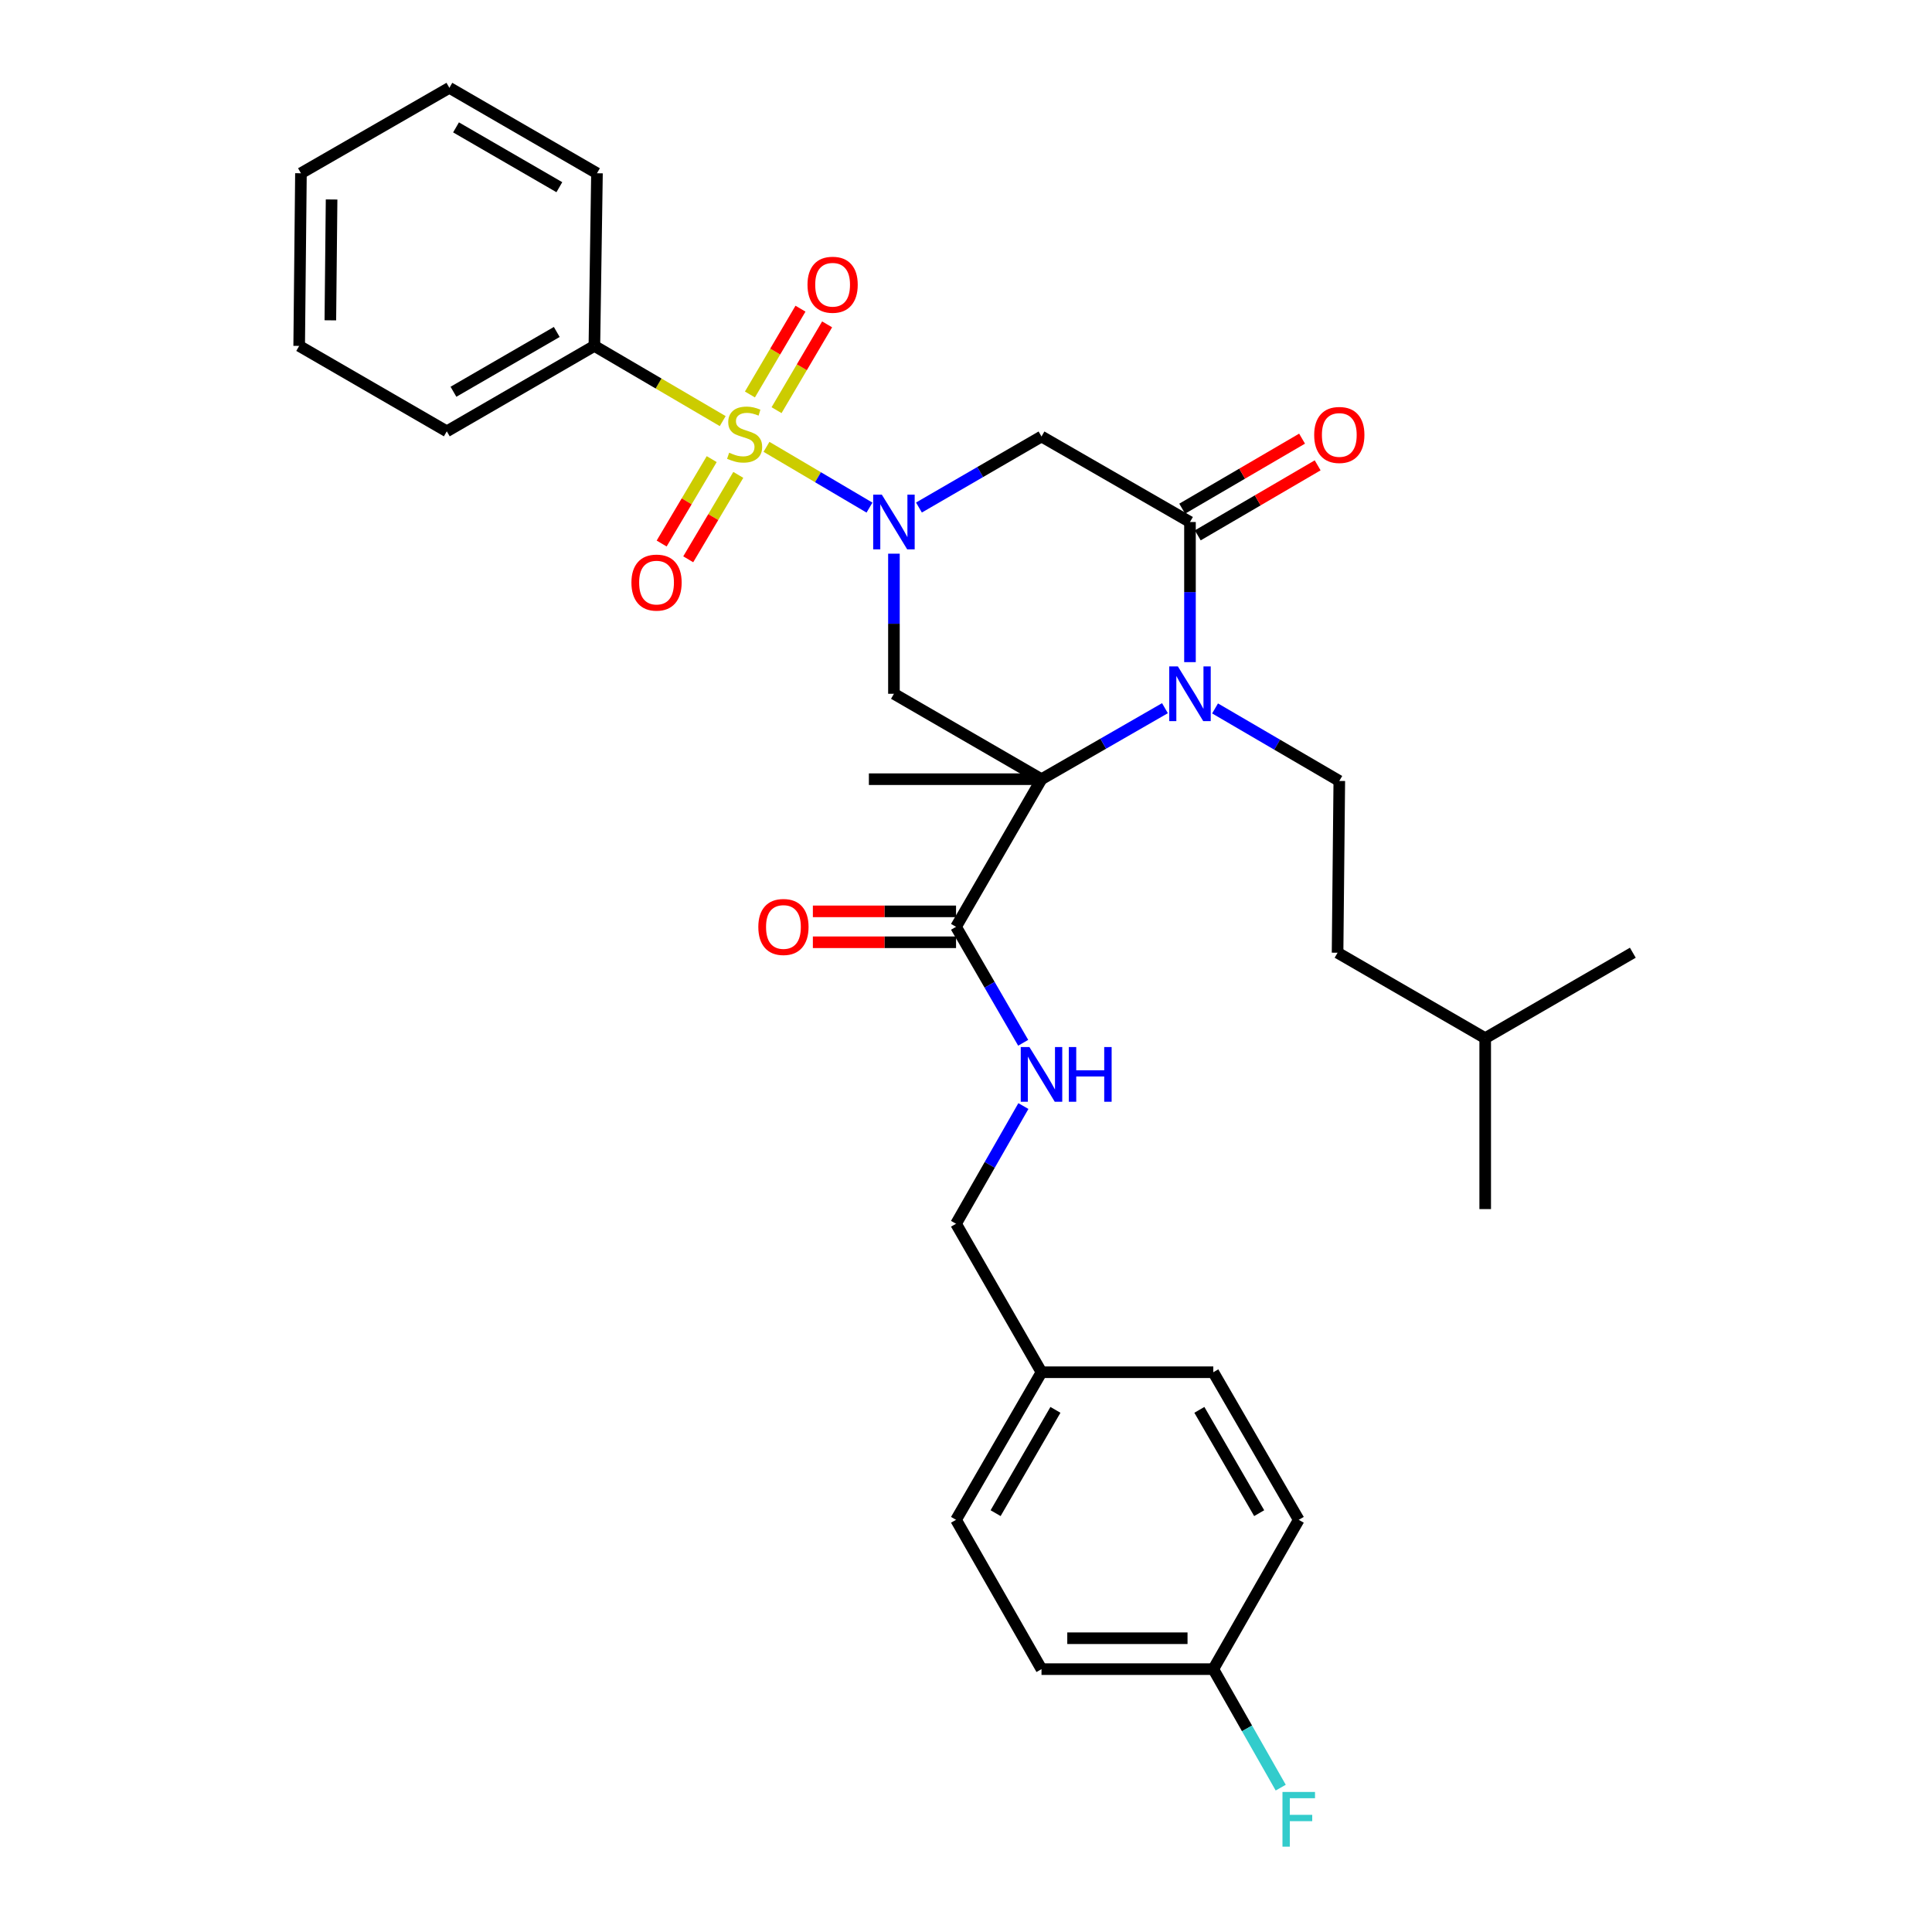 <?xml version='1.0' encoding='iso-8859-1'?>
<svg version='1.1' baseProfile='full'
              xmlns='http://www.w3.org/2000/svg'
                      xmlns:rdkit='http://www.rdkit.org/xml'
                      xmlns:xlink='http://www.w3.org/1999/xlink'
                  xml:space='preserve'
width='1000px' height='1000px' viewBox='0 0 1000 1000'>
<!-- END OF HEADER -->
<rect style='opacity:1.0;fill:#FFFFFF;stroke:none' width='1000' height='1000' x='0' y='0'> </rect>
<path class='bond-0' d='M 396.734,231.284 L 423.389,247.009' style='fill:none;fill-rule:evenodd;stroke:#CCCC00;stroke-width:6px;stroke-linecap:butt;stroke-linejoin:miter;stroke-opacity:1' />
<path class='bond-0' d='M 423.389,247.009 L 450.044,262.733' style='fill:none;fill-rule:evenodd;stroke:#0000FF;stroke-width:6px;stroke-linecap:butt;stroke-linejoin:miter;stroke-opacity:1' />
<path class='bond-8' d='M 368.38,237.638 L 355.424,259.483' style='fill:none;fill-rule:evenodd;stroke:#CCCC00;stroke-width:6px;stroke-linecap:butt;stroke-linejoin:miter;stroke-opacity:1' />
<path class='bond-8' d='M 355.424,259.483 L 342.468,281.329' style='fill:none;fill-rule:evenodd;stroke:#FF0000;stroke-width:6px;stroke-linecap:butt;stroke-linejoin:miter;stroke-opacity:1' />
<path class='bond-8' d='M 382.14,245.799 L 369.184,267.644' style='fill:none;fill-rule:evenodd;stroke:#CCCC00;stroke-width:6px;stroke-linecap:butt;stroke-linejoin:miter;stroke-opacity:1' />
<path class='bond-8' d='M 369.184,267.644 L 356.228,289.489' style='fill:none;fill-rule:evenodd;stroke:#FF0000;stroke-width:6px;stroke-linecap:butt;stroke-linejoin:miter;stroke-opacity:1' />
<path class='bond-9' d='M 401.944,212.302 L 415.028,190.095' style='fill:none;fill-rule:evenodd;stroke:#CCCC00;stroke-width:6px;stroke-linecap:butt;stroke-linejoin:miter;stroke-opacity:1' />
<path class='bond-9' d='M 415.028,190.095 L 428.113,167.888' style='fill:none;fill-rule:evenodd;stroke:#FF0000;stroke-width:6px;stroke-linecap:butt;stroke-linejoin:miter;stroke-opacity:1' />
<path class='bond-9' d='M 388.16,204.181 L 401.245,181.974' style='fill:none;fill-rule:evenodd;stroke:#CCCC00;stroke-width:6px;stroke-linecap:butt;stroke-linejoin:miter;stroke-opacity:1' />
<path class='bond-9' d='M 401.245,181.974 L 414.33,159.767' style='fill:none;fill-rule:evenodd;stroke:#FF0000;stroke-width:6px;stroke-linecap:butt;stroke-linejoin:miter;stroke-opacity:1' />
<path class='bond-10' d='M 374.077,217.963 L 340.865,198.5' style='fill:none;fill-rule:evenodd;stroke:#CCCC00;stroke-width:6px;stroke-linecap:butt;stroke-linejoin:miter;stroke-opacity:1' />
<path class='bond-10' d='M 340.865,198.5 L 307.652,179.037' style='fill:none;fill-rule:evenodd;stroke:#000000;stroke-width:6px;stroke-linecap:butt;stroke-linejoin:miter;stroke-opacity:1' />
<path class='bond-4' d='M 462.698,286.581 L 462.698,322.842' style='fill:none;fill-rule:evenodd;stroke:#0000FF;stroke-width:6px;stroke-linecap:butt;stroke-linejoin:miter;stroke-opacity:1' />
<path class='bond-4' d='M 462.698,322.842 L 462.698,359.102' style='fill:none;fill-rule:evenodd;stroke:#000000;stroke-width:6px;stroke-linecap:butt;stroke-linejoin:miter;stroke-opacity:1' />
<path class='bond-5' d='M 475.645,262.695 L 507.362,244.312' style='fill:none;fill-rule:evenodd;stroke:#0000FF;stroke-width:6px;stroke-linecap:butt;stroke-linejoin:miter;stroke-opacity:1' />
<path class='bond-5' d='M 507.362,244.312 L 539.079,225.929' style='fill:none;fill-rule:evenodd;stroke:#000000;stroke-width:6px;stroke-linecap:butt;stroke-linejoin:miter;stroke-opacity:1' />
<path class='bond-1' d='M 539.079,403.31 L 462.698,359.102' style='fill:none;fill-rule:evenodd;stroke:#000000;stroke-width:6px;stroke-linecap:butt;stroke-linejoin:miter;stroke-opacity:1' />
<path class='bond-6' d='M 539.079,403.31 L 494.845,479.718' style='fill:none;fill-rule:evenodd;stroke:#000000;stroke-width:6px;stroke-linecap:butt;stroke-linejoin:miter;stroke-opacity:1' />
<path class='bond-14' d='M 539.079,403.31 L 449.731,403.31' style='fill:none;fill-rule:evenodd;stroke:#000000;stroke-width:6px;stroke-linecap:butt;stroke-linejoin:miter;stroke-opacity:1' />
<path class='bond-33' d='M 539.079,403.31 L 571.027,384.933' style='fill:none;fill-rule:evenodd;stroke:#000000;stroke-width:6px;stroke-linecap:butt;stroke-linejoin:miter;stroke-opacity:1' />
<path class='bond-33' d='M 571.027,384.933 L 602.975,366.555' style='fill:none;fill-rule:evenodd;stroke:#0000FF;stroke-width:6px;stroke-linecap:butt;stroke-linejoin:miter;stroke-opacity:1' />
<path class='bond-2' d='M 615.932,342.72 L 615.932,306.459' style='fill:none;fill-rule:evenodd;stroke:#0000FF;stroke-width:6px;stroke-linecap:butt;stroke-linejoin:miter;stroke-opacity:1' />
<path class='bond-2' d='M 615.932,306.459 L 615.932,270.199' style='fill:none;fill-rule:evenodd;stroke:#000000;stroke-width:6px;stroke-linecap:butt;stroke-linejoin:miter;stroke-opacity:1' />
<path class='bond-7' d='M 628.909,366.679 L 661.064,385.452' style='fill:none;fill-rule:evenodd;stroke:#0000FF;stroke-width:6px;stroke-linecap:butt;stroke-linejoin:miter;stroke-opacity:1' />
<path class='bond-7' d='M 661.064,385.452 L 693.219,404.225' style='fill:none;fill-rule:evenodd;stroke:#000000;stroke-width:6px;stroke-linecap:butt;stroke-linejoin:miter;stroke-opacity:1' />
<path class='bond-3' d='M 615.932,270.199 L 539.079,225.929' style='fill:none;fill-rule:evenodd;stroke:#000000;stroke-width:6px;stroke-linecap:butt;stroke-linejoin:miter;stroke-opacity:1' />
<path class='bond-12' d='M 619.966,277.105 L 650.991,258.981' style='fill:none;fill-rule:evenodd;stroke:#000000;stroke-width:6px;stroke-linecap:butt;stroke-linejoin:miter;stroke-opacity:1' />
<path class='bond-12' d='M 650.991,258.981 L 682.016,240.857' style='fill:none;fill-rule:evenodd;stroke:#FF0000;stroke-width:6px;stroke-linecap:butt;stroke-linejoin:miter;stroke-opacity:1' />
<path class='bond-12' d='M 611.897,263.292 L 642.922,245.168' style='fill:none;fill-rule:evenodd;stroke:#000000;stroke-width:6px;stroke-linecap:butt;stroke-linejoin:miter;stroke-opacity:1' />
<path class='bond-12' d='M 642.922,245.168 L 673.947,227.044' style='fill:none;fill-rule:evenodd;stroke:#FF0000;stroke-width:6px;stroke-linecap:butt;stroke-linejoin:miter;stroke-opacity:1' />
<path class='bond-11' d='M 494.845,479.718 L 512.224,509.729' style='fill:none;fill-rule:evenodd;stroke:#000000;stroke-width:6px;stroke-linecap:butt;stroke-linejoin:miter;stroke-opacity:1' />
<path class='bond-11' d='M 512.224,509.729 L 529.602,539.741' style='fill:none;fill-rule:evenodd;stroke:#0000FF;stroke-width:6px;stroke-linecap:butt;stroke-linejoin:miter;stroke-opacity:1' />
<path class='bond-13' d='M 494.845,471.719 L 457.792,471.719' style='fill:none;fill-rule:evenodd;stroke:#000000;stroke-width:6px;stroke-linecap:butt;stroke-linejoin:miter;stroke-opacity:1' />
<path class='bond-13' d='M 457.792,471.719 L 420.739,471.719' style='fill:none;fill-rule:evenodd;stroke:#FF0000;stroke-width:6px;stroke-linecap:butt;stroke-linejoin:miter;stroke-opacity:1' />
<path class='bond-13' d='M 494.845,487.717 L 457.792,487.717' style='fill:none;fill-rule:evenodd;stroke:#000000;stroke-width:6px;stroke-linecap:butt;stroke-linejoin:miter;stroke-opacity:1' />
<path class='bond-13' d='M 457.792,487.717 L 420.739,487.717' style='fill:none;fill-rule:evenodd;stroke:#FF0000;stroke-width:6px;stroke-linecap:butt;stroke-linejoin:miter;stroke-opacity:1' />
<path class='bond-17' d='M 693.219,404.225 L 692.322,493.129' style='fill:none;fill-rule:evenodd;stroke:#000000;stroke-width:6px;stroke-linecap:butt;stroke-linejoin:miter;stroke-opacity:1' />
<path class='bond-24' d='M 307.652,179.037 L 231.262,223.254' style='fill:none;fill-rule:evenodd;stroke:#000000;stroke-width:6px;stroke-linecap:butt;stroke-linejoin:miter;stroke-opacity:1' />
<path class='bond-24' d='M 288.179,171.824 L 234.706,202.775' style='fill:none;fill-rule:evenodd;stroke:#000000;stroke-width:6px;stroke-linecap:butt;stroke-linejoin:miter;stroke-opacity:1' />
<path class='bond-25' d='M 307.652,179.037 L 308.994,89.68' style='fill:none;fill-rule:evenodd;stroke:#000000;stroke-width:6px;stroke-linecap:butt;stroke-linejoin:miter;stroke-opacity:1' />
<path class='bond-15' d='M 529.703,572.495 L 512.274,602.954' style='fill:none;fill-rule:evenodd;stroke:#0000FF;stroke-width:6px;stroke-linecap:butt;stroke-linejoin:miter;stroke-opacity:1' />
<path class='bond-15' d='M 512.274,602.954 L 494.845,633.413' style='fill:none;fill-rule:evenodd;stroke:#000000;stroke-width:6px;stroke-linecap:butt;stroke-linejoin:miter;stroke-opacity:1' />
<path class='bond-18' d='M 494.845,633.413 L 539.079,710.265' style='fill:none;fill-rule:evenodd;stroke:#000000;stroke-width:6px;stroke-linecap:butt;stroke-linejoin:miter;stroke-opacity:1' />
<path class='bond-16' d='M 628.001,863.943 L 539.079,863.943' style='fill:none;fill-rule:evenodd;stroke:#000000;stroke-width:6px;stroke-linecap:butt;stroke-linejoin:miter;stroke-opacity:1' />
<path class='bond-16' d='M 614.663,847.945 L 552.418,847.945' style='fill:none;fill-rule:evenodd;stroke:#000000;stroke-width:6px;stroke-linecap:butt;stroke-linejoin:miter;stroke-opacity:1' />
<path class='bond-19' d='M 628.001,863.943 L 645.45,894.611' style='fill:none;fill-rule:evenodd;stroke:#000000;stroke-width:6px;stroke-linecap:butt;stroke-linejoin:miter;stroke-opacity:1' />
<path class='bond-19' d='M 645.45,894.611 L 662.898,925.279' style='fill:none;fill-rule:evenodd;stroke:#33CCCC;stroke-width:6px;stroke-linecap:butt;stroke-linejoin:miter;stroke-opacity:1' />
<path class='bond-34' d='M 628.001,863.943 L 672.226,786.656' style='fill:none;fill-rule:evenodd;stroke:#000000;stroke-width:6px;stroke-linecap:butt;stroke-linejoin:miter;stroke-opacity:1' />
<path class='bond-26' d='M 692.322,493.129 L 768.738,537.355' style='fill:none;fill-rule:evenodd;stroke:#000000;stroke-width:6px;stroke-linecap:butt;stroke-linejoin:miter;stroke-opacity:1' />
<path class='bond-22' d='M 539.079,710.265 L 628.001,710.265' style='fill:none;fill-rule:evenodd;stroke:#000000;stroke-width:6px;stroke-linecap:butt;stroke-linejoin:miter;stroke-opacity:1' />
<path class='bond-23' d='M 539.079,710.265 L 494.845,786.656' style='fill:none;fill-rule:evenodd;stroke:#000000;stroke-width:6px;stroke-linecap:butt;stroke-linejoin:miter;stroke-opacity:1' />
<path class='bond-23' d='M 546.289,729.741 L 515.325,783.214' style='fill:none;fill-rule:evenodd;stroke:#000000;stroke-width:6px;stroke-linecap:butt;stroke-linejoin:miter;stroke-opacity:1' />
<path class='bond-20' d='M 672.226,786.656 L 628.001,710.265' style='fill:none;fill-rule:evenodd;stroke:#000000;stroke-width:6px;stroke-linecap:butt;stroke-linejoin:miter;stroke-opacity:1' />
<path class='bond-20' d='M 651.748,783.212 L 620.79,729.739' style='fill:none;fill-rule:evenodd;stroke:#000000;stroke-width:6px;stroke-linecap:butt;stroke-linejoin:miter;stroke-opacity:1' />
<path class='bond-21' d='M 539.079,863.943 L 494.845,786.656' style='fill:none;fill-rule:evenodd;stroke:#000000;stroke-width:6px;stroke-linecap:butt;stroke-linejoin:miter;stroke-opacity:1' />
<path class='bond-29' d='M 231.262,223.254 L 154.854,179.037' style='fill:none;fill-rule:evenodd;stroke:#000000;stroke-width:6px;stroke-linecap:butt;stroke-linejoin:miter;stroke-opacity:1' />
<path class='bond-30' d='M 308.994,89.68 L 232.595,45.455' style='fill:none;fill-rule:evenodd;stroke:#000000;stroke-width:6px;stroke-linecap:butt;stroke-linejoin:miter;stroke-opacity:1' />
<path class='bond-30' d='M 289.519,96.891 L 236.04,65.934' style='fill:none;fill-rule:evenodd;stroke:#000000;stroke-width:6px;stroke-linecap:butt;stroke-linejoin:miter;stroke-opacity:1' />
<path class='bond-27' d='M 768.738,537.355 L 768.738,625.823' style='fill:none;fill-rule:evenodd;stroke:#000000;stroke-width:6px;stroke-linecap:butt;stroke-linejoin:miter;stroke-opacity:1' />
<path class='bond-28' d='M 768.738,537.355 L 845.146,493.129' style='fill:none;fill-rule:evenodd;stroke:#000000;stroke-width:6px;stroke-linecap:butt;stroke-linejoin:miter;stroke-opacity:1' />
<path class='bond-32' d='M 154.854,179.037 L 155.769,89.68' style='fill:none;fill-rule:evenodd;stroke:#000000;stroke-width:6px;stroke-linecap:butt;stroke-linejoin:miter;stroke-opacity:1' />
<path class='bond-32' d='M 170.988,165.797 L 171.629,103.247' style='fill:none;fill-rule:evenodd;stroke:#000000;stroke-width:6px;stroke-linecap:butt;stroke-linejoin:miter;stroke-opacity:1' />
<path class='bond-31' d='M 232.595,45.455 L 155.769,89.68' style='fill:none;fill-rule:evenodd;stroke:#000000;stroke-width:6px;stroke-linecap:butt;stroke-linejoin:miter;stroke-opacity:1' />
<path  class='atom-0' d='M 377.411 234.324
Q 377.731 234.444, 379.051 235.004
Q 380.371 235.564, 381.811 235.924
Q 383.291 236.244, 384.731 236.244
Q 387.411 236.244, 388.971 234.964
Q 390.531 233.644, 390.531 231.364
Q 390.531 229.804, 389.731 228.844
Q 388.971 227.884, 387.771 227.364
Q 386.571 226.844, 384.571 226.244
Q 382.051 225.484, 380.531 224.764
Q 379.051 224.044, 377.971 222.524
Q 376.931 221.004, 376.931 218.444
Q 376.931 214.884, 379.331 212.684
Q 381.771 210.484, 386.571 210.484
Q 389.851 210.484, 393.571 212.044
L 392.651 215.124
Q 389.251 213.724, 386.691 213.724
Q 383.931 213.724, 382.411 214.884
Q 380.891 216.004, 380.931 217.964
Q 380.931 219.484, 381.691 220.404
Q 382.491 221.324, 383.611 221.844
Q 384.771 222.364, 386.691 222.964
Q 389.251 223.764, 390.771 224.564
Q 392.291 225.364, 393.371 227.004
Q 394.491 228.604, 394.491 231.364
Q 394.491 235.284, 391.851 237.404
Q 389.251 239.484, 384.891 239.484
Q 382.371 239.484, 380.451 238.924
Q 378.571 238.404, 376.331 237.484
L 377.411 234.324
' fill='#CCCC00'/>
<path  class='atom-1' d='M 456.438 256.039
L 465.718 271.039
Q 466.638 272.519, 468.118 275.199
Q 469.598 277.879, 469.678 278.039
L 469.678 256.039
L 473.438 256.039
L 473.438 284.359
L 469.558 284.359
L 459.598 267.959
Q 458.438 266.039, 457.198 263.839
Q 455.998 261.639, 455.638 260.959
L 455.638 284.359
L 451.958 284.359
L 451.958 256.039
L 456.438 256.039
' fill='#0000FF'/>
<path  class='atom-3' d='M 609.672 344.942
L 618.952 359.942
Q 619.872 361.422, 621.352 364.102
Q 622.832 366.782, 622.912 366.942
L 622.912 344.942
L 626.672 344.942
L 626.672 373.262
L 622.792 373.262
L 612.832 356.862
Q 611.672 354.942, 610.432 352.742
Q 609.232 350.542, 608.872 349.862
L 608.872 373.262
L 605.192 373.262
L 605.192 344.942
L 609.672 344.942
' fill='#0000FF'/>
<path  class='atom-9' d='M 326.825 301.546
Q 326.825 294.746, 330.185 290.946
Q 333.545 287.146, 339.825 287.146
Q 346.105 287.146, 349.465 290.946
Q 352.825 294.746, 352.825 301.546
Q 352.825 308.426, 349.425 312.346
Q 346.025 316.226, 339.825 316.226
Q 333.585 316.226, 330.185 312.346
Q 326.825 308.466, 326.825 301.546
M 339.825 313.026
Q 344.145 313.026, 346.465 310.146
Q 348.825 307.226, 348.825 301.546
Q 348.825 295.986, 346.465 293.186
Q 344.145 290.346, 339.825 290.346
Q 335.505 290.346, 333.145 293.146
Q 330.825 295.946, 330.825 301.546
Q 330.825 307.266, 333.145 310.146
Q 335.505 313.026, 339.825 313.026
' fill='#FF0000'/>
<path  class='atom-10' d='M 417.96 147.379
Q 417.96 140.579, 421.32 136.779
Q 424.68 132.979, 430.96 132.979
Q 437.24 132.979, 440.6 136.779
Q 443.96 140.579, 443.96 147.379
Q 443.96 154.259, 440.56 158.179
Q 437.16 162.059, 430.96 162.059
Q 424.72 162.059, 421.32 158.179
Q 417.96 154.299, 417.96 147.379
M 430.96 158.859
Q 435.28 158.859, 437.6 155.979
Q 439.96 153.059, 439.96 147.379
Q 439.96 141.819, 437.6 139.019
Q 435.28 136.179, 430.96 136.179
Q 426.64 136.179, 424.28 138.979
Q 421.96 141.779, 421.96 147.379
Q 421.96 153.099, 424.28 155.979
Q 426.64 158.859, 430.96 158.859
' fill='#FF0000'/>
<path  class='atom-12' d='M 532.819 541.948
L 542.099 556.948
Q 543.019 558.428, 544.499 561.108
Q 545.979 563.788, 546.059 563.948
L 546.059 541.948
L 549.819 541.948
L 549.819 570.268
L 545.939 570.268
L 535.979 553.868
Q 534.819 551.948, 533.579 549.748
Q 532.379 547.548, 532.019 546.868
L 532.019 570.268
L 528.339 570.268
L 528.339 541.948
L 532.819 541.948
' fill='#0000FF'/>
<path  class='atom-12' d='M 553.219 541.948
L 557.059 541.948
L 557.059 553.988
L 571.539 553.988
L 571.539 541.948
L 575.379 541.948
L 575.379 570.268
L 571.539 570.268
L 571.539 557.188
L 557.059 557.188
L 557.059 570.268
L 553.219 570.268
L 553.219 541.948
' fill='#0000FF'/>
<path  class='atom-13' d='M 680.219 225.129
Q 680.219 218.329, 683.579 214.529
Q 686.939 210.729, 693.219 210.729
Q 699.499 210.729, 702.859 214.529
Q 706.219 218.329, 706.219 225.129
Q 706.219 232.009, 702.819 235.929
Q 699.419 239.809, 693.219 239.809
Q 686.979 239.809, 683.579 235.929
Q 680.219 232.049, 680.219 225.129
M 693.219 236.609
Q 697.539 236.609, 699.859 233.729
Q 702.219 230.809, 702.219 225.129
Q 702.219 219.569, 699.859 216.769
Q 697.539 213.929, 693.219 213.929
Q 688.899 213.929, 686.539 216.729
Q 684.219 219.529, 684.219 225.129
Q 684.219 230.849, 686.539 233.729
Q 688.899 236.609, 693.219 236.609
' fill='#FF0000'/>
<path  class='atom-14' d='M 392.506 479.798
Q 392.506 472.998, 395.866 469.198
Q 399.226 465.398, 405.506 465.398
Q 411.786 465.398, 415.146 469.198
Q 418.506 472.998, 418.506 479.798
Q 418.506 486.678, 415.106 490.598
Q 411.706 494.478, 405.506 494.478
Q 399.266 494.478, 395.866 490.598
Q 392.506 486.718, 392.506 479.798
M 405.506 491.278
Q 409.826 491.278, 412.146 488.398
Q 414.506 485.478, 414.506 479.798
Q 414.506 474.238, 412.146 471.438
Q 409.826 468.598, 405.506 468.598
Q 401.186 468.598, 398.826 471.398
Q 396.506 474.198, 396.506 479.798
Q 396.506 485.518, 398.826 488.398
Q 401.186 491.278, 405.506 491.278
' fill='#FF0000'/>
<path  class='atom-20' d='M 663.806 927.515
L 680.646 927.515
L 680.646 930.755
L 667.606 930.755
L 667.606 939.355
L 679.206 939.355
L 679.206 942.635
L 667.606 942.635
L 667.606 955.835
L 663.806 955.835
L 663.806 927.515
' fill='#33CCCC'/>
</svg>
